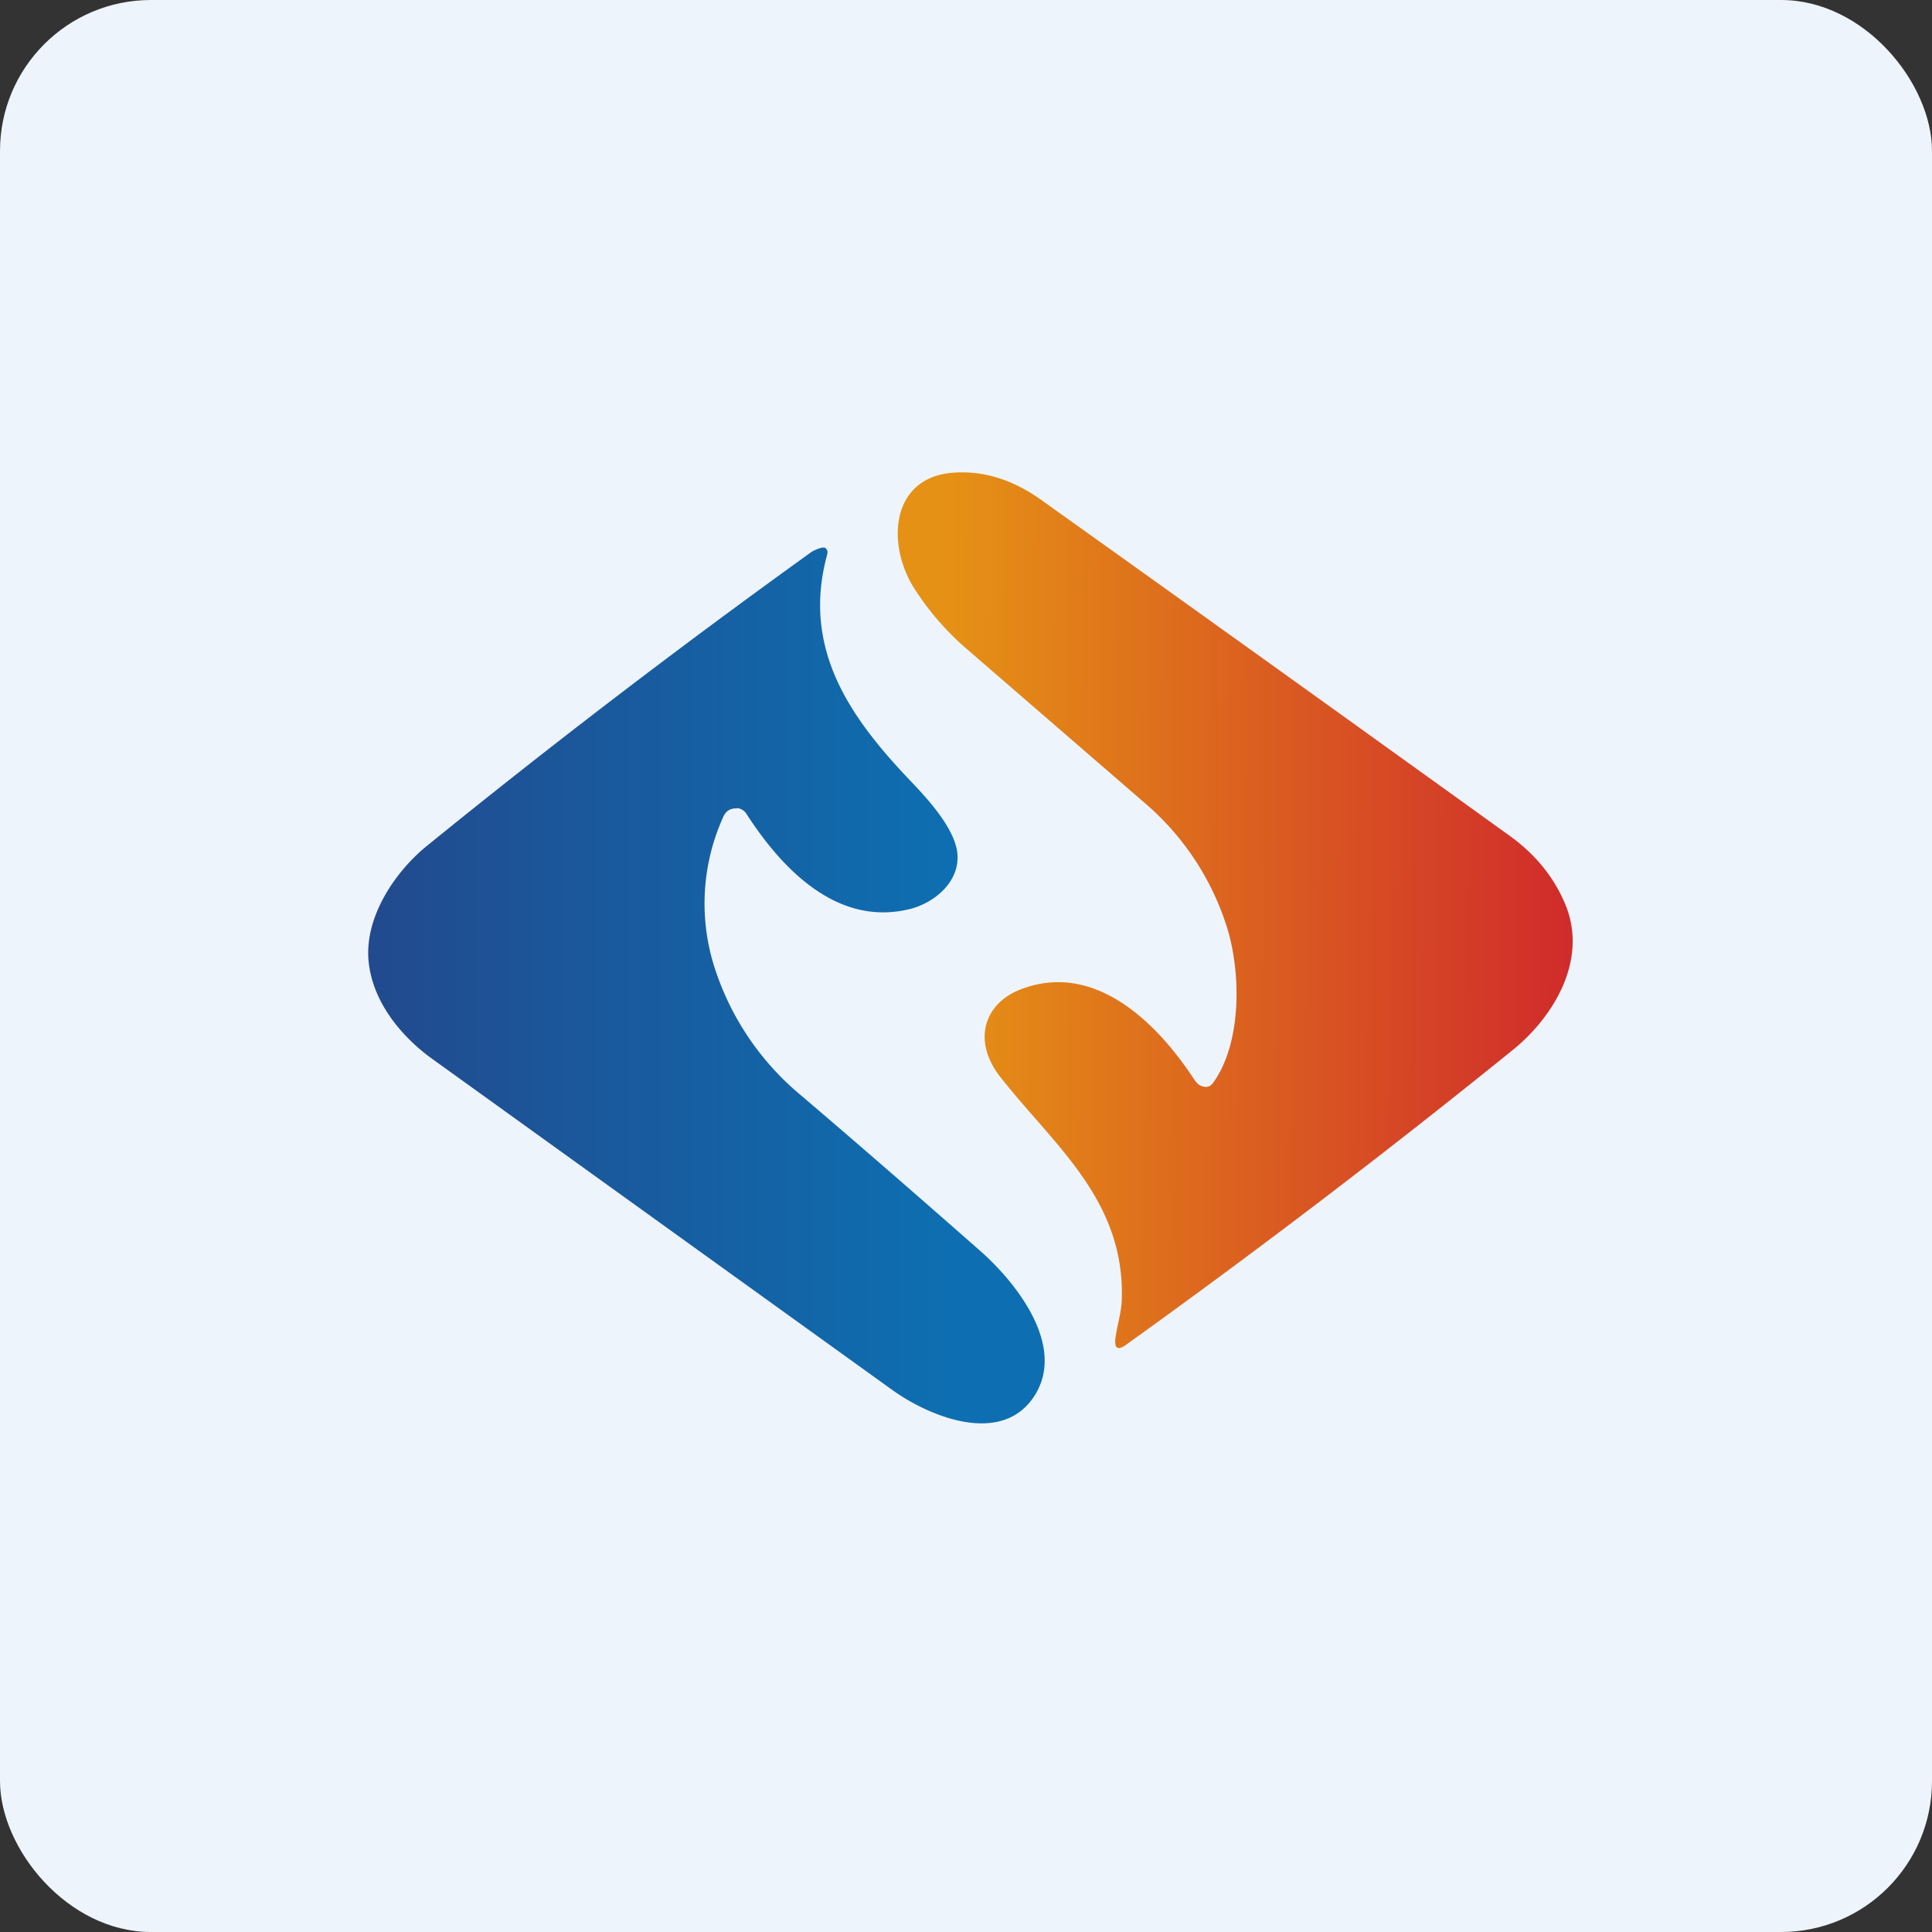 <!-- by FastBull --><svg xmlns="http://www.w3.org/2000/svg" width="64" height="64" viewBox="0 0 64 64"><rect x="0" y="0" width="64" height="64" fill="#333333" stroke="none"/><rect x="0" y="0" width="64" height="64" rx="5" ry="5" fill="#eef4fb" /><path fill="#eef4fb" d="M 2.75,2 L 61.55,2 L 61.55,60.80 L 2.75,60.80 L 2.75,2" /><path d="M 51.87,30 C 52.60,31.83 51.45,33.71 50.09,34.80 A 277.92,277.92 0 0,1 37.34,44.52 C 37.02,44.77 36.89,44.67 36.96,44.26 C 37.02,43.86 37.14,43.49 37.16,43.08 C 37.28,39.75 34.90,37.93 33.14,35.68 C 32.19,34.48 32.58,33.17 33.96,32.72 C 36.32,31.92 38.33,33.87 39.58,35.79 C 39.62,35.84 39.66,35.89 39.71,35.93 C 39.92,36.05 40.08,36.03 40.20,35.85 C 41.18,34.47 41.10,32.03 40.60,30.58 A 8.94,8.94 0 0,0 37.91,26.59 L 32.05,21.52 A 9.13,9.13 0 0,1 30.26,19.45 C 29.37,18 29.53,15.90 31.45,15.67 C 32.50,15.56 33.54,15.86 34.56,16.61 C 39.65,20.24 44.79,23.93 50,27.68 C 50.88,28.31 51.50,29.09 51.87,30 L 51.87,30" fill="url(#fb100)" /><path d="M 24.41,26.78 C 24.20,26.77 24.04,26.86 23.95,27.08 A 6.95,6.95 0 0,0 23.69,32.11 A 9.13,9.13 0 0,0 26.54,36.29 C 28.57,38.02 30.53,39.73 32.44,41.41 C 33.59,42.41 35.36,44.56 34.26,46.25 C 33.18,47.91 30.80,46.93 29.58,46.06 L 14.35,35.10 C 13.31,34.36 12.34,33.20 12.21,31.84 C 12.07,30.37 13.09,28.88 14.13,28.03 A 274.37,274.37 0 0,1 26.79,18.35 C 26.93,18.24 27.08,18.18 27.23,18.14 L 27.31,18.14 C 27.33,18.14 27.35,18.16 27.37,18.18 L 27.41,18.25 L 27.41,18.34 C 26.52,21.53 28.22,23.84 30.21,25.92 C 30.76,26.50 31.60,27.42 31.71,28.23 C 31.83,29.21 30.93,29.93 30.11,30.12 C 27.77,30.68 25.95,28.86 24.72,26.95 A 0.39,0.39 0 0,0 24.58,26.82 A 0.36,0.36 0 0,0 24.41,26.77 L 24.41,26.78" fill="url(#fb101)" /><defs><linearGradient id="fb100" x1="31.42" y1="29.29" x2="52.1" y2="29.44" gradientUnits="userSpaceOnUse"><stop stop-color="#e59115" /><stop offset="1" stop-color="#d02b2b" /></linearGradient><linearGradient id="fb101" x1="12.2" y1="30.64" x2="31.57" y2="30.64" gradientUnits="userSpaceOnUse"><stop stop-color="#224a8e" /><stop offset="1" stop-color="#0d6fb1" /></linearGradient></defs></svg>